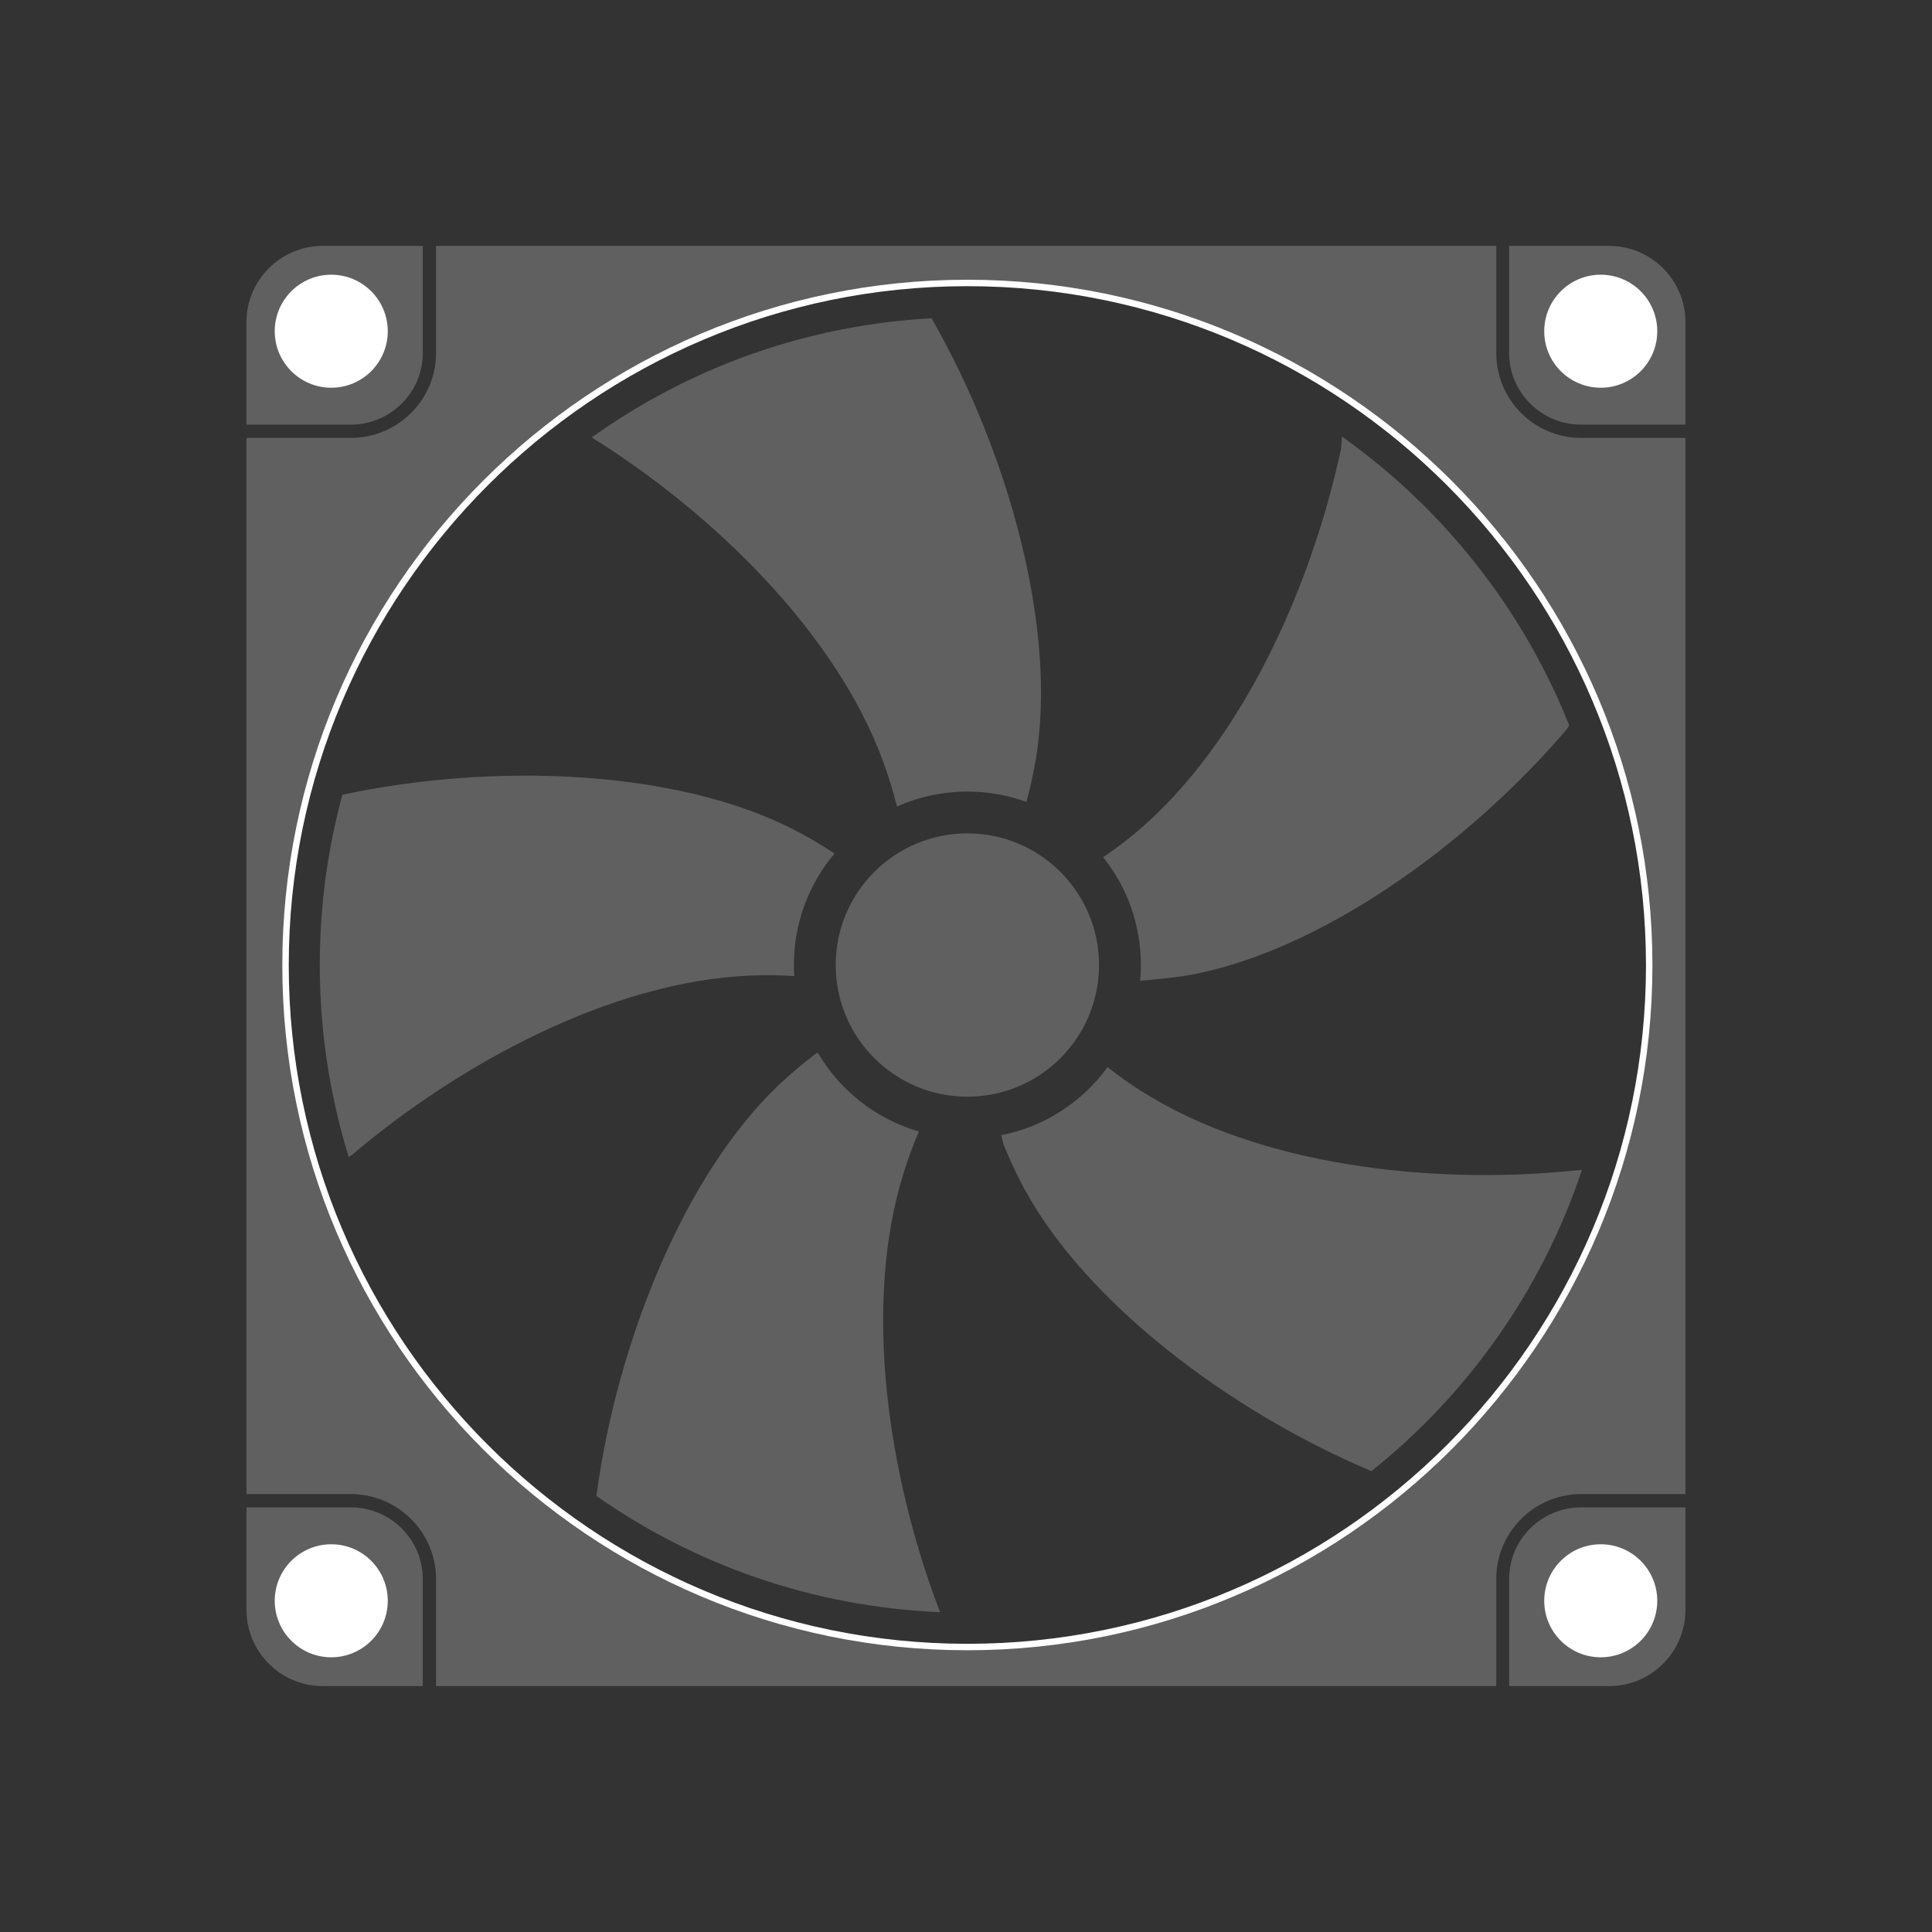 <?xml version="1.0" encoding="UTF-8"?>
<!-- Generator: Adobe Illustrator 27.2.0, SVG Export Plug-In . SVG Version: 6.00 Build 0)  -->
<svg xmlns="http://www.w3.org/2000/svg" xmlns:xlink="http://www.w3.org/1999/xlink" version="1.1" id="Слой_1" x="0px" y="0px" viewBox="0 0 48 48" style="enable-background:new 0 0 48 48;" xml:space="preserve">
<rect x="0" y="0" width="48" height="48" fill="#333333" stroke="none"/>
<style type="text/css">
	.st0{fill:#606060;}
	.st1{fill:#FFFFFF;}
	.st2{fill:none;stroke:#FFFFFF;stroke-width:0.324;stroke-miterlimit:10;}
</style>
<g>
	<path class="st0" d="M37.174,8.77V6.11H10.834v2.66c0,1.16-0.95,2.11-2.12,2.11H6.124V37.12h2.59   c1.17,0,2.12,0.95,2.12,2.11v2.66h26.34v-2.66c0-1.16,0.94-2.11,2.11-2.11h2.59V10.88H39.284   C38.114,10.88,37.174,9.93,37.174,8.77z M24.034,41c-9.39,0-17.02-7.64-17.02-17.02   c0-9.39,7.63-17.03,17.02-17.03c9.39,0,17.02,7.64,17.02,17.03   C41.054,33.36,33.424,41,24.034,41z M39.984,6.11h-2.49v2.66c0,0.98,0.8,1.78,1.79,1.78   h2.59V8C41.874,6.96,41.024,6.11,39.984,6.11z M39.284,37.45c-0.99,0-1.79,0.8-1.79,1.78   v2.66h2.49c1.04,0,1.89-0.85,1.89-1.89v-2.55H39.284z M8.714,37.45H6.124V40   c0,1.04,0.85,1.89,1.89,1.89h2.49v-2.66C10.504,38.25,9.704,37.45,8.714,37.45z M8.014,6.11   C6.974,6.11,6.124,6.96,6.124,8v2.55h2.59c0.99,0,1.79-0.8,1.79-1.78V6.11H8.014z"></path>
	<path class="st1" d="M24.034,6.79c-9.47,0-17.18,7.71-17.18,17.19c0,9.47,7.71,17.18,17.18,17.18   c9.47,0,17.18-7.71,17.18-17.18C41.214,14.5,33.504,6.79,24.034,6.79z M24.034,40.84   c-9.29,0-16.86-7.56-16.86-16.86c0-9.3,7.57-16.87,16.86-16.87c9.3,0,16.86,7.57,16.86,16.87   C40.894,33.28,33.334,40.84,24.034,40.84z M24.034,6.79c-9.47,0-17.18,7.71-17.18,17.19   c0,9.47,7.71,17.18,17.18,17.18c9.47,0,17.18-7.71,17.18-17.18   C41.214,14.5,33.504,6.79,24.034,6.79z M24.034,40.84c-9.29,0-16.86-7.56-16.86-16.86   c0-9.3,7.57-16.87,16.86-16.87c9.3,0,16.86,7.57,16.86,16.87   C40.894,33.28,33.334,40.84,24.034,40.84z M24.034,6.79c-9.47,0-17.18,7.71-17.18,17.19   c0,9.47,7.71,17.18,17.18,17.18c9.47,0,17.18-7.71,17.18-17.18   C41.214,14.5,33.504,6.79,24.034,6.79z M24.034,40.84c-9.29,0-16.86-7.56-16.86-16.86   c0-9.3,7.57-16.87,16.86-16.87c9.3,0,16.86,7.57,16.86,16.87   C40.894,33.28,33.334,40.84,24.034,40.84z"></path>
</g>
<g>
	<path class="st1" d="M24.034,6.77c-9.5,0-17.21,7.7-17.21,17.21c0,9.5,7.71,17.2,17.21,17.2   c9.51,0,17.21-7.7,17.21-17.2C41.244,14.47,33.544,6.77,24.034,6.77z M24.034,41   c-9.39,0-17.02-7.64-17.02-17.02c0-9.39,7.63-17.03,17.02-17.03   c9.39,0,17.02,7.64,17.02,17.03C41.054,33.36,33.424,41,24.034,41z"></path>
	<path class="st0" d="M24.034,6.58c-9.59,0-17.39,7.8-17.39,17.4   c0,9.59,7.8,17.39,17.39,17.39c9.59,0,17.4-7.8,17.4-17.39   C41.434,14.38,33.624,6.58,24.034,6.58z M24.034,41c-9.39,0-17.02-7.64-17.02-17.02   c0-9.39,7.63-17.03,17.02-17.03c9.39,0,17.02,7.64,17.02,17.03   C41.054,33.36,33.424,41,24.034,41z"></path>
</g>
<circle class="st0" cx="24.034" cy="23.976" r="3.271"></circle>
<path class="st0" d="M25.743,18.813c-0.061,0.378-0.145,0.753-0.242,1.109  c-0.459-0.165-0.954-0.255-1.468-0.255c-0.624,0-1.215,0.133-1.749,0.372  c-0.087-0.362-0.2-0.727-0.333-1.093c-1.18-3.245-4.273-6.223-7.25-8.078  c2.405-1.72,5.305-2.79,8.443-2.961C25.061,11.253,26.26,15.6,25.743,18.813z"></path>
<path class="st0" d="M23.357,40.054c-3.171-0.133-6.103-1.18-8.54-2.887  c0.511-3.814,2.182-7.978,4.535-10.215c0.297-0.281,0.611-0.543,0.924-0.779  c0.003-0.003,0.016-0.01,0.039-0.023c0.55,0.941,1.445,1.652,2.515,1.962  c-0.142,0.326-0.272,0.676-0.381,1.034c-1.028,3.294-0.372,7.538,0.873,10.819  C23.335,39.993,23.345,40.022,23.357,40.054z"></path>
<path class="st0" d="M19.724,23.976c0,0.09,0.003,0.184,0.01,0.275  c-0.356-0.026-0.721-0.029-1.089-0.013c-3.449,0.139-7.225,2.182-9.898,4.454  c-0.026,0.016-0.055,0.032-0.084,0.049c-0.465-1.506-0.718-3.106-0.718-4.765  c0-1.464,0.194-2.883,0.562-4.231c3.766-0.805,8.262-0.624,11.162,0.84  c0.365,0.184,0.718,0.391,1.047,0.608c-0.003,0.003,0.003,0.01,0.016,0.016  C20.102,21.955,19.724,22.922,19.724,23.976z"></path>
<path class="st0" d="M39.303,29.064c-0.003,0.006-0.003,0.013-0.006,0.019  c-0.992,2.971-2.828,5.553-5.224,7.467c-3.53-1.49-7.082-4.18-8.624-7.014  c-0.194-0.359-0.365-0.731-0.514-1.096c0,0-0.032-0.107-0.061-0.236  c1.083-0.213,2.017-0.831,2.644-1.691c0.268,0.213,0.553,0.417,0.853,0.604  c2.916,1.849,7.183,2.318,10.674,1.972C39.058,29.09,39.155,29.08,39.303,29.064z"></path>
<path class="st0" d="M38.987,18.021c-0.026,0.049-0.045,0.081-0.052,0.087  c-2.486,2.916-6.132,5.495-9.306,6.103c-0.349,0.068-0.905,0.123-1.303,0.155  c0.013-0.129,0.019-0.259,0.019-0.391c0-1.012-0.349-1.943-0.937-2.677  c0.272-0.184,0.54-0.388,0.802-0.604c2.634-2.208,4.37-6.109,5.104-9.529  c0.003-0.006,0.013-0.145,0.029-0.317C35.854,12.633,37.829,15.119,38.987,18.021z"></path>
<circle class="st1" cx="8.23" cy="8.229" r="1.404"></circle>
<g>
	<line class="st2" x1="7.531" y1="7.542" x2="8.929" y2="8.916"></line>
	<line class="st2" x1="8.929" y1="7.542" x2="7.531" y2="8.916"></line>
</g>
<circle class="st1" cx="39.77" cy="8.229" r="1.404"></circle>
<g>
	<line class="st2" x1="40.469" y1="7.542" x2="39.071" y2="8.916"></line>
	<line class="st2" x1="39.071" y1="7.542" x2="40.469" y2="8.916"></line>
</g>
<circle class="st1" cx="8.23" cy="39.771" r="1.404"></circle>
<g>
	<line class="st2" x1="7.531" y1="40.458" x2="8.929" y2="39.084"></line>
	<line class="st2" x1="8.929" y1="40.458" x2="7.531" y2="39.084"></line>
</g>
<circle class="st1" cx="39.77" cy="39.771" r="1.404"></circle>
<g>
	<line class="st2" x1="40.469" y1="40.458" x2="39.071" y2="39.084"></line>
	<line class="st2" x1="39.071" y1="40.458" x2="40.469" y2="39.084"></line>
</g>
</svg>
